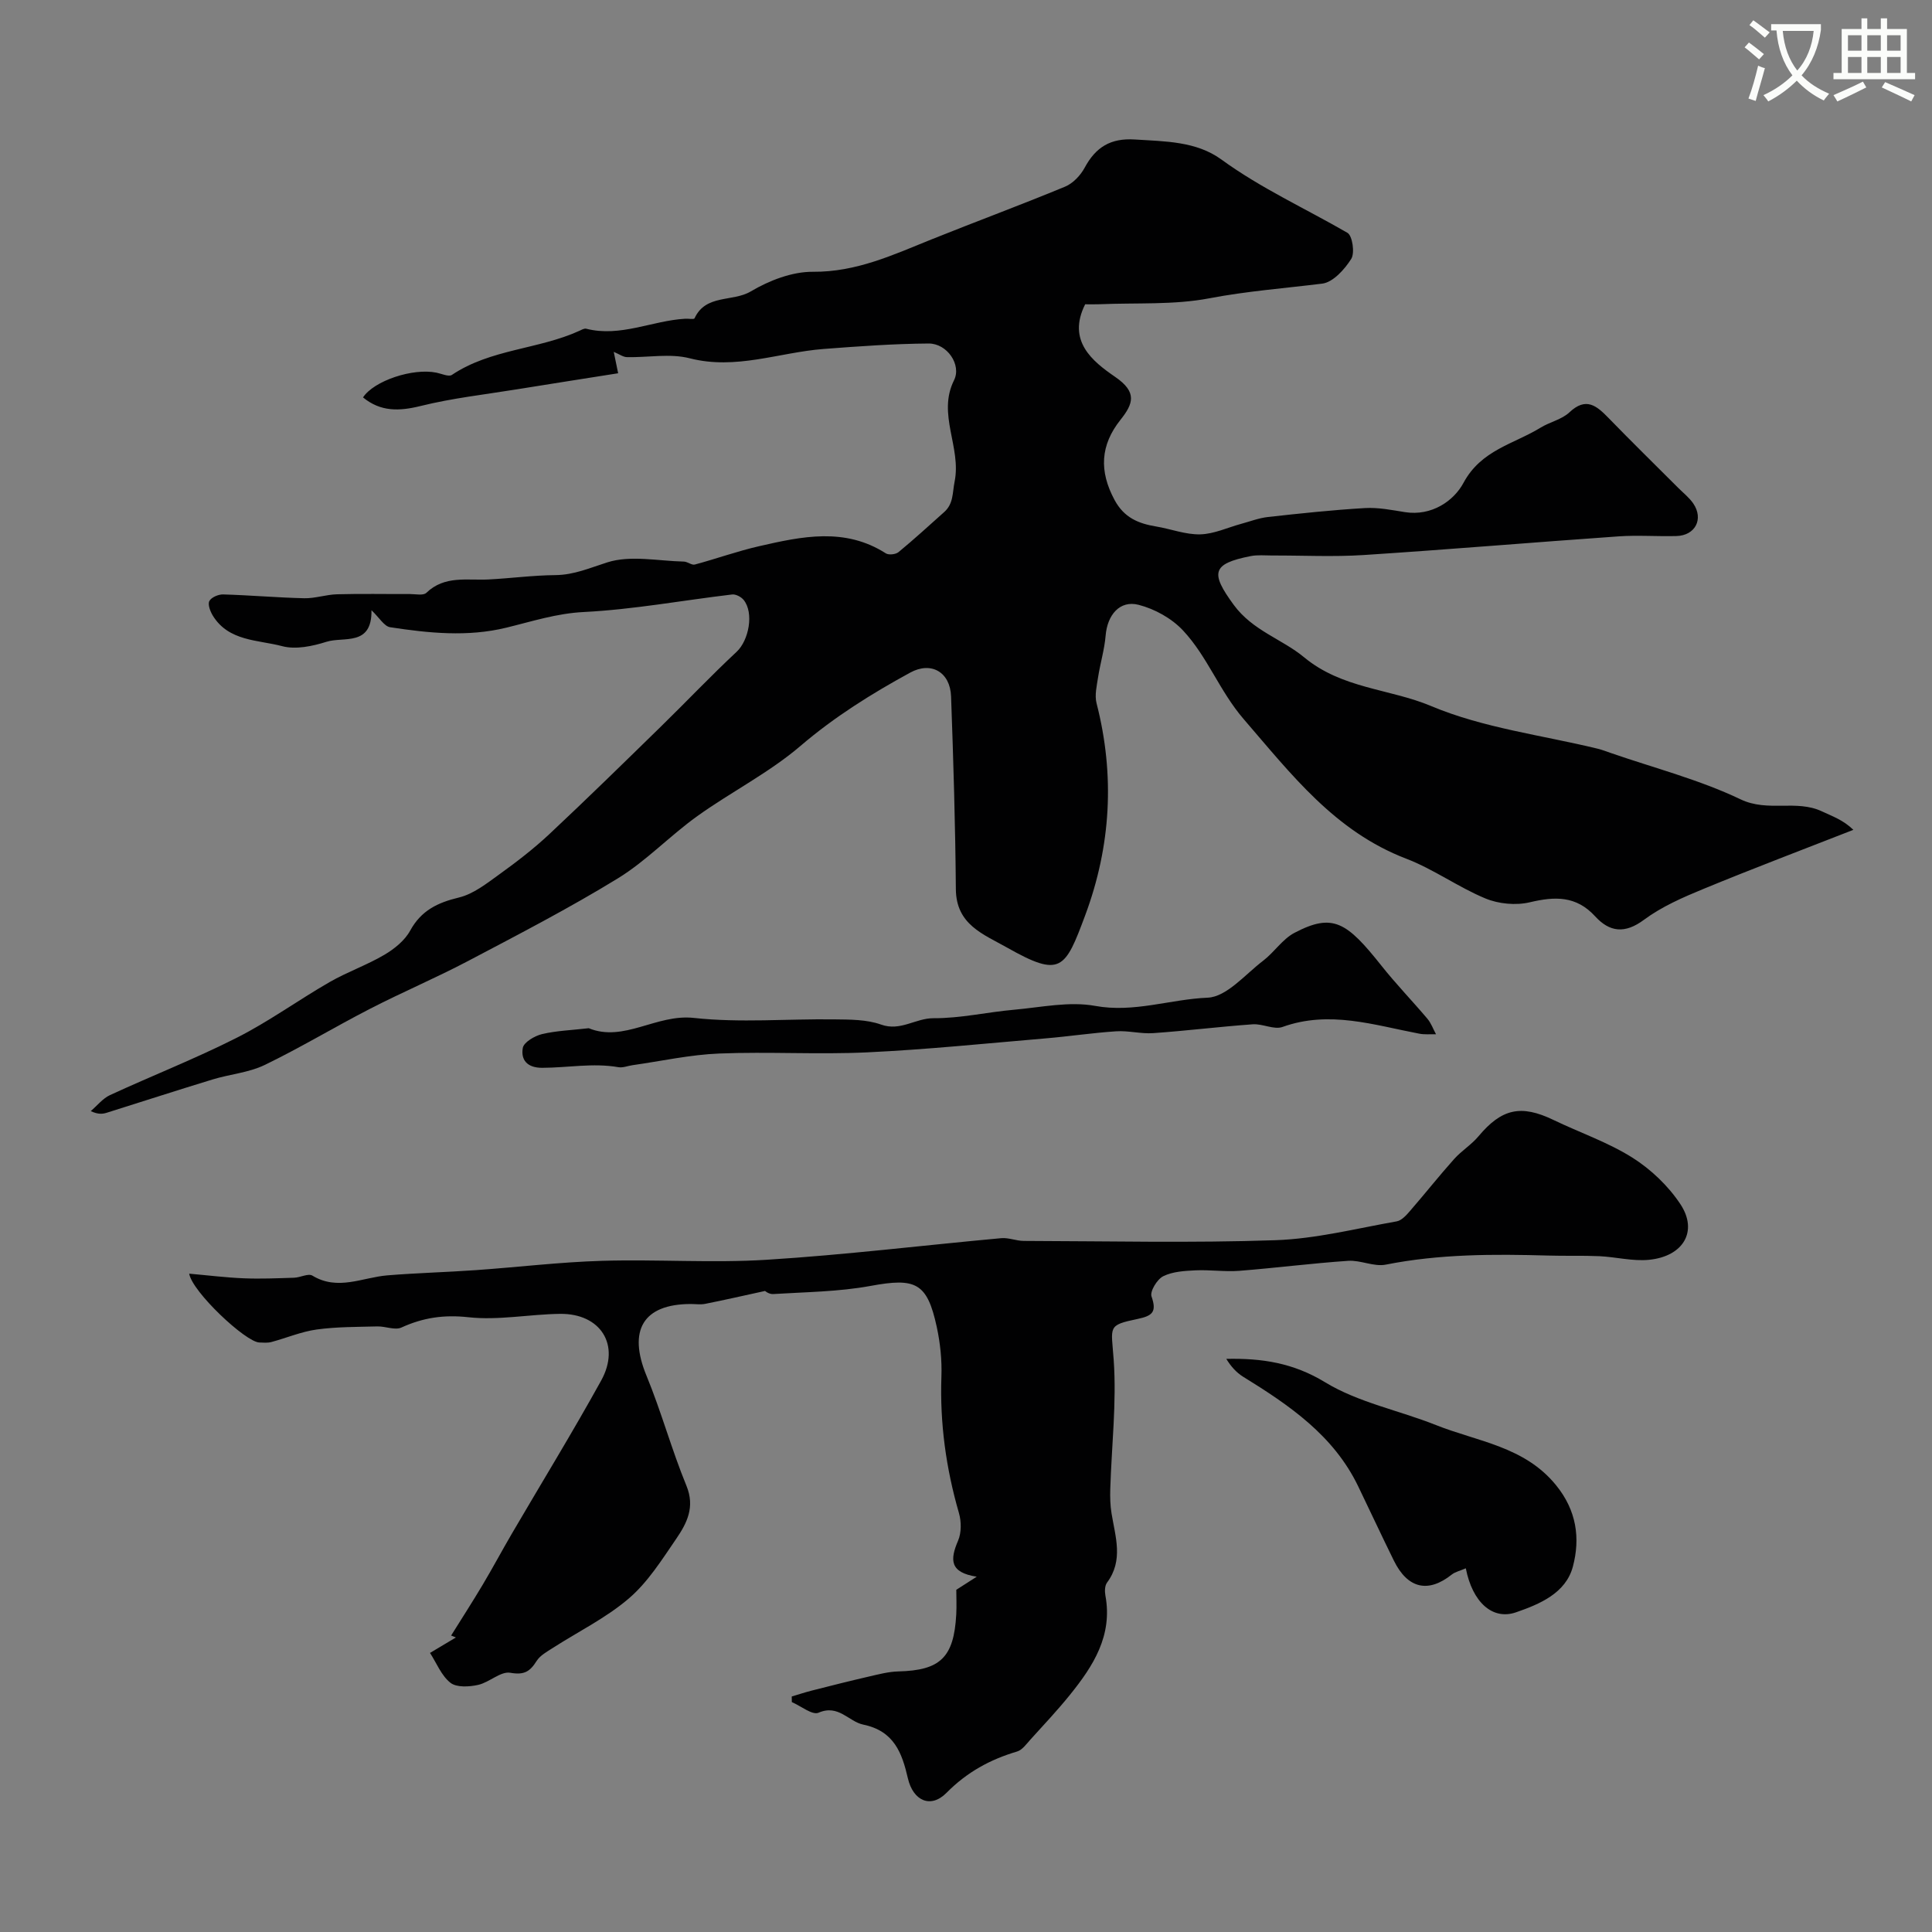 <svg enable-background="new 0 0 400 400" viewBox="0 0 400 400" xmlns="http://www.w3.org/2000/svg"><rect x="0" y="0" width="400" height="400" fill="#808080" stroke="none"/><path d="m362.1 8.8c1.1.8 2.1 1.6 3.1 2.4l-1 1.1c-1.3-1.1-2.3-2-3-2.5zm1.9 4.8c.5.2.9.4 1.4.5-.6 2.3-1.3 4.5-1.9 6.8l-1.5-.5c.8-2.1 1.4-4.3 2-6.8zm-1-9.4c1.3.9 2.4 1.8 3.4 2.5l-1 1.1c-1.4-1.2-2.4-2.1-3.2-2.6zm3.7 2.2v-1.4h10.3v1.2c-.5 3.6-1.8 6.8-4 9.4 1.5 1.6 3.4 2.8 5.7 3.8-.3.4-.7.8-1.1 1.4-2.3-1.1-4.1-2.5-5.6-4.1-1.6 1.6-3.6 3.1-5.9 4.3-.3-.5-.7-.9-1-1.3 2.4-1.1 4.4-2.5 6-4.1-1.9-2.5-3-5.6-3.3-9.3h-1.1zm8.8 0h-6.4c.3 3.3 1.3 6 3 8.2 2-2.2 3.1-5.1 3.4-8.2z" fill="#fbfcfa"/><path d="m385.3 3.8h1.3v2.2h2.8v-2.2h1.3v2.2h4.1v9.1h1.7v1.3h-16.9v-1.3h1.7v-9.1h4.1v-2.2zm.4 13.1.7 1.2c-1.8.9-3.8 1.9-6 2.9-.2-.4-.5-.8-.8-1.3 2.3-1 4.3-1.9 6.1-2.8zm-3.1-6.4h2.8v-3.2h-2.8zm0 4.6h2.8v-3.3h-2.8zm4-4.6h2.8v-3.2h-2.8zm0 4.6h2.8v-3.3h-2.8zm3.7 1.9c2.1.9 4.1 1.8 6.1 2.7l-.7 1.3c-2.2-1.1-4.2-2-6.1-2.9zm3.2-9.7h-2.8v3.2h2.8zm-2.8 7.8h2.8v-3.3h-2.8z" fill="#fbfcfa"/><g fill="#010102"><path d="m76.91 126.34c.12 7.57-5.75 5.41-9.3 6.53-2.91.92-6.38 1.66-9.19.91-5.02-1.33-11.05-.97-14.34-6.29-.54-.88-1.1-2.32-.74-3.04.39-.77 1.87-1.41 2.86-1.38 5.6.16 11.19.66 16.79.79 2.25.05 4.52-.76 6.79-.82 5.03-.14 10.06-.03 15.09-.05 1.16 0 2.77.36 3.4-.25 3.79-3.66 8.46-2.54 12.9-2.77 4.61-.24 9.21-.86 13.82-.9 3.9-.04 7.18-1.51 10.75-2.64 4.82-1.53 10.52-.28 15.85-.16.77.02 1.62.79 2.27.61 4.45-1.19 8.8-2.77 13.28-3.79 8.86-2.03 17.77-3.96 26.27 1.48.6.38 2.04.22 2.62-.26 3.23-2.66 6.32-5.5 9.45-8.29 1.95-1.74 1.69-3.95 2.16-6.3 1.44-7.12-3.64-13.94-.12-20.99 1.6-3.21-1.44-7.63-5.25-7.61-7.25.05-14.51.58-21.75 1.13-9.22.71-18.13 4.39-27.72 1.93-4.09-1.05-8.66-.14-13.01-.24-.79-.02-1.57-.61-2.72-1.09.25 1.22.49 2.39.91 4.43-7 1.11-13.97 2.19-20.93 3.32-6.66 1.08-13.41 1.83-19.94 3.45-4.47 1.11-8.31 1.22-11.95-1.77 2.24-3.43 10.3-6.14 15.22-5.12 1.07.22 2.52.9 3.18.46 8.02-5.38 17.92-5.26 26.42-9.14.44-.2.99-.53 1.39-.42 7.09 1.8 13.64-1.68 20.5-2.07.67-.04 1.81.18 1.93-.09 2.31-5.04 7.89-3.34 11.63-5.56 3.81-2.26 8.57-4.11 12.89-4.07 9.03.07 16.69-3.55 24.65-6.75 9.16-3.68 18.43-7.1 27.55-10.88 1.64-.68 3.2-2.34 4.06-3.94 2.29-4.24 5.36-6.14 10.36-5.82 6.27.4 12.72.35 17.93 4.14 8.21 5.98 17.39 10.14 26.1 15.18 1.04.6 1.56 4.17.79 5.4-1.37 2.17-3.76 4.84-6 5.12-7.8.97-15.59 1.55-23.38 3.04-7.39 1.41-15.14.9-22.74 1.23-.99.04-1.98.01-2.97.01-3.79 7.58 1.51 11.8 6.21 15.03 4.61 3.16 3.76 5.55 1.11 8.88-4.19 5.26-4.45 10.63-1.23 16.61 1.99 3.69 4.96 4.88 8.64 5.49 3.05.51 6.08 1.7 9.1 1.62 2.85-.07 5.66-1.41 8.49-2.18 1.84-.5 3.65-1.2 5.52-1.41 6.68-.74 13.38-1.46 20.09-1.85 2.73-.16 5.53.4 8.27.84 5.54.88 10.13-2.33 12.13-6.06 3.67-6.83 10.41-8.02 15.96-11.43 1.92-1.18 4.38-1.68 5.96-3.16 3.47-3.28 5.66-1.36 8.14 1.19 4.74 4.88 9.6 9.64 14.41 14.45 1.06 1.06 2.28 2.01 3.11 3.23 2.18 3.21.41 6.62-3.48 6.73-4 .11-8.02-.21-12 .07-17.58 1.23-35.14 2.72-52.72 3.86-6.31.41-12.66.08-18.99.1-1.5 0-3.04-.16-4.48.13-8.06 1.59-8.31 3.49-3.48 10.09 3.92 5.35 10.01 7.08 14.54 10.83 7.9 6.56 17.71 6.5 26.33 10.12 10.82 4.55 22.93 6.02 34.48 8.83.93.23 1.84.58 2.75.9 8.99 3.11 18.31 5.51 26.83 9.58 5.69 2.72 11.53-.02 16.86 2.5 2.12 1 4.37 1.75 6.5 3.82-10.34 4.05-20.74 7.98-31.01 12.22-4.28 1.76-8.66 3.67-12.34 6.4-3.99 2.97-7.14 2.54-10.12-.72-3.93-4.29-8.34-4.13-13.53-2.9-2.87.68-6.44.34-9.17-.79-5.64-2.34-10.72-6.06-16.41-8.24-14.77-5.66-23.75-17.43-33.62-28.86-5.04-5.84-7.52-12.97-12.58-18.38-2.34-2.51-5.87-4.47-9.21-5.32-3.91-1-6.47 2.12-6.82 6.36-.24 2.89-1.11 5.73-1.56 8.61-.27 1.79-.75 3.74-.32 5.41 3.83 14.9 2.98 29.58-2.35 43.9-4.18 11.23-5.08 12.96-16.19 6.68-4.96-2.8-10.53-4.75-10.59-12.09-.11-13.3-.51-26.6-.99-39.89-.18-5.05-4.11-7.32-8.45-4.95-8.01 4.37-15.67 9.15-22.71 15.17-6.52 5.58-14.4 9.54-21.42 14.58-5.65 4.05-10.54 9.26-16.43 12.87-10.05 6.16-20.56 11.6-31 17.1-6.65 3.5-13.59 6.44-20.27 9.88-7.34 3.77-14.42 8.06-21.85 11.65-3.3 1.59-7.2 1.9-10.76 2.99-7.3 2.22-14.57 4.59-21.85 6.87-.88.28-1.79.43-3.38-.32 1.32-1.12 2.47-2.61 3.98-3.31 8.73-4.03 17.71-7.55 26.28-11.89 6.64-3.36 12.72-7.79 19.19-11.51 3.65-2.1 7.71-3.51 11.34-5.65 2.07-1.22 4.22-2.95 5.34-5 2.29-4.18 5.66-5.79 10.09-6.86 3-.72 5.74-2.9 8.34-4.77 3.58-2.58 7.12-5.3 10.34-8.31 7.85-7.35 15.53-14.88 23.22-22.39 5.23-5.11 10.26-10.42 15.61-15.41 2.5-2.34 3.64-8.04 1.43-10.75-.51-.62-1.62-1.2-2.37-1.11-10.23 1.21-20.42 3.11-30.69 3.63-5.66.28-10.75 1.95-16.05 3.24-8.03 1.96-16.07 1.13-24.07-.09-1.23-.19-2.24-1.99-3.86-3.52z"/><path d="m163.92 351.24c1.39-.41 2.78-.88 4.18-1.23 3.88-.99 7.77-1.97 11.67-2.87 2.06-.47 4.15-1.04 6.24-1.09 8.67-.22 11.48-2.88 11.97-11.78.1-1.83.01-3.66.01-5.12 1.56-1 2.9-1.85 4.23-2.71-5.59-.87-5.57-3.48-3.86-7.46.71-1.65.69-3.97.17-5.75-2.67-9.24-3.96-18.59-3.62-28.23.12-3.41-.24-6.91-.96-10.25-1.99-9.22-4.38-10.24-13.74-8.51-6.6 1.21-13.41 1.26-20.14 1.68-.89.06-1.84-.73-1.64-.65-4.7 1.03-8.56 1.91-12.44 2.68-.96.19-1.99.03-2.99.03-9.86.02-13.02 5.45-9.16 14.82 3.08 7.47 5.21 15.34 8.28 22.81 1.82 4.43.08 7.77-2.12 10.99-2.97 4.34-5.87 8.97-9.79 12.33-4.71 4.04-10.47 6.86-15.74 10.25-1.22.78-2.65 1.56-3.37 2.71-1.37 2.17-2.55 2.95-5.44 2.44-2-.36-4.35 2-6.68 2.51-1.84.41-4.44.56-5.71-.43-1.88-1.47-2.87-4.07-4.24-6.19 1.79-1.07 3.57-2.13 5.36-3.2-.33-.13-.66-.27-.99-.4 2.18-3.49 4.41-6.95 6.52-10.49 2.09-3.5 4.01-7.11 6.07-10.63 6.17-10.56 12.57-20.98 18.48-31.68 4.05-7.34-.11-13.9-8.52-13.8-6.33.08-12.74 1.38-18.96.7-5.08-.56-9.39.08-13.88 2.13-1.34.61-3.3-.27-4.98-.23-4.19.11-8.42.07-12.56.64-3.19.44-6.24 1.75-9.38 2.59-.78.21-1.66.13-2.49.1-2.83-.08-13.9-10.48-14.53-14.25 3.89.34 7.6.81 11.33.96 3.46.14 6.93-.01 10.39-.12 1.28-.04 2.93-.95 3.78-.44 5.27 3.2 10.35.38 15.52-.05 6.08-.5 12.2-.65 18.29-1.08 8.72-.61 17.42-1.67 26.15-1.93 11.37-.34 22.8.49 34.14-.22 16.2-1.01 32.34-2.99 48.52-4.47 1.54-.14 3.13.57 4.7.57 17.36.04 34.74.45 52.08-.15 8.41-.29 16.76-2.43 25.1-3.9 1.03-.18 2.01-1.29 2.78-2.18 3.07-3.54 5.98-7.22 9.1-10.71 1.53-1.72 3.59-2.97 5.06-4.73 4.79-5.72 8.79-6.62 15.51-3.38 5.44 2.62 11.27 4.61 16.34 7.8 3.85 2.43 7.46 5.87 9.96 9.66 3.69 5.59.59 10.8-6.52 11.5-3.37.33-6.84-.59-10.27-.75-3.51-.16-7.04-.02-10.56-.13-11.28-.32-22.51-.34-33.67 1.88-2.44.48-5.2-.96-7.76-.79-7.53.51-15.03 1.48-22.56 2.07-3.01.23-6.06-.24-9.08-.1-2.26.11-4.72.25-6.67 1.22-1.26.63-2.78 3.13-2.42 4.18 1.1 3.17.25 4-2.82 4.65-6.43 1.35-5.5 1.49-5.01 8.52.62 8.84-.44 17.79-.71 26.7-.05 1.68-.01 3.39.26 5.04.79 4.86 2.51 9.72-.93 14.34-.47.63-.5 1.81-.34 2.67 1.54 8.3-2.52 14.6-7.34 20.57-2.59 3.21-5.42 6.21-8.19 9.27-.83.92-1.68 2.14-2.75 2.46-5.6 1.66-10.38 4.27-14.61 8.55-3.29 3.33-6.92 1.65-8-2.99-1.22-5.28-2.86-9.81-9.25-11.13-3.03-.63-5.12-4.26-9.25-2.46-1.28.56-3.65-1.39-5.53-2.2 0-.36-.01-.76-.02-1.16z"/><path d="m303.48 324.7c-1.21.53-2.19.73-2.9 1.29-4.89 3.89-9.13 2.93-11.99-2.87-2.52-5.11-4.92-10.28-7.4-15.41-5.09-10.55-14.27-16.78-23.81-22.67-1.39-.86-2.53-2.13-3.49-3.7 7.37-.16 13.88.83 20.47 4.85 6.88 4.19 15.3 5.81 22.93 8.85 8.61 3.43 18.33 4.41 24.86 12.44 4.28 5.25 5.05 11 3.5 16.86-1.46 5.52-6.9 7.79-11.8 9.48-4.86 1.67-9.01-2.12-10.37-9.12z"/><path d="m121.89 212.88c7.29 2.98 14-2.99 21.77-2.13 9.58 1.05 19.36.17 29.05.3 3.26.04 6.72.01 9.71 1.08 4.03 1.44 7.13-1.34 10.86-1.32 5.57.03 11.13-1.27 16.72-1.76 5.58-.5 11.38-1.77 16.74-.79 8.05 1.47 15.53-1.38 23.29-1.7 3.95-.17 7.78-4.83 11.51-7.67 2.29-1.75 3.99-4.46 6.47-5.76 7.97-4.18 10.82-2.23 18.02 6.83 3 3.78 6.37 7.26 9.49 10.95.78.92 1.2 2.14 1.79 3.22-1.16-.03-2.35.1-3.47-.12-9.37-1.78-18.61-4.88-28.31-1.39-1.76.63-4.12-.7-6.17-.55-6.87.49-13.72 1.35-20.6 1.83-2.53.18-5.13-.55-7.67-.38-4.9.32-9.76 1.06-14.66 1.47-12.29 1.04-24.58 2.31-36.89 2.89-10.19.48-20.44-.17-30.63.24-6.02.24-11.99 1.57-17.98 2.42-.97.14-1.98.57-2.89.41-5.28-.92-10.53.12-15.79.13-3.15 0-4.44-1.68-4.01-4.12.21-1.18 2.45-2.49 3.98-2.86 2.99-.71 6.15-.81 9.67-1.22z"/></g></svg>